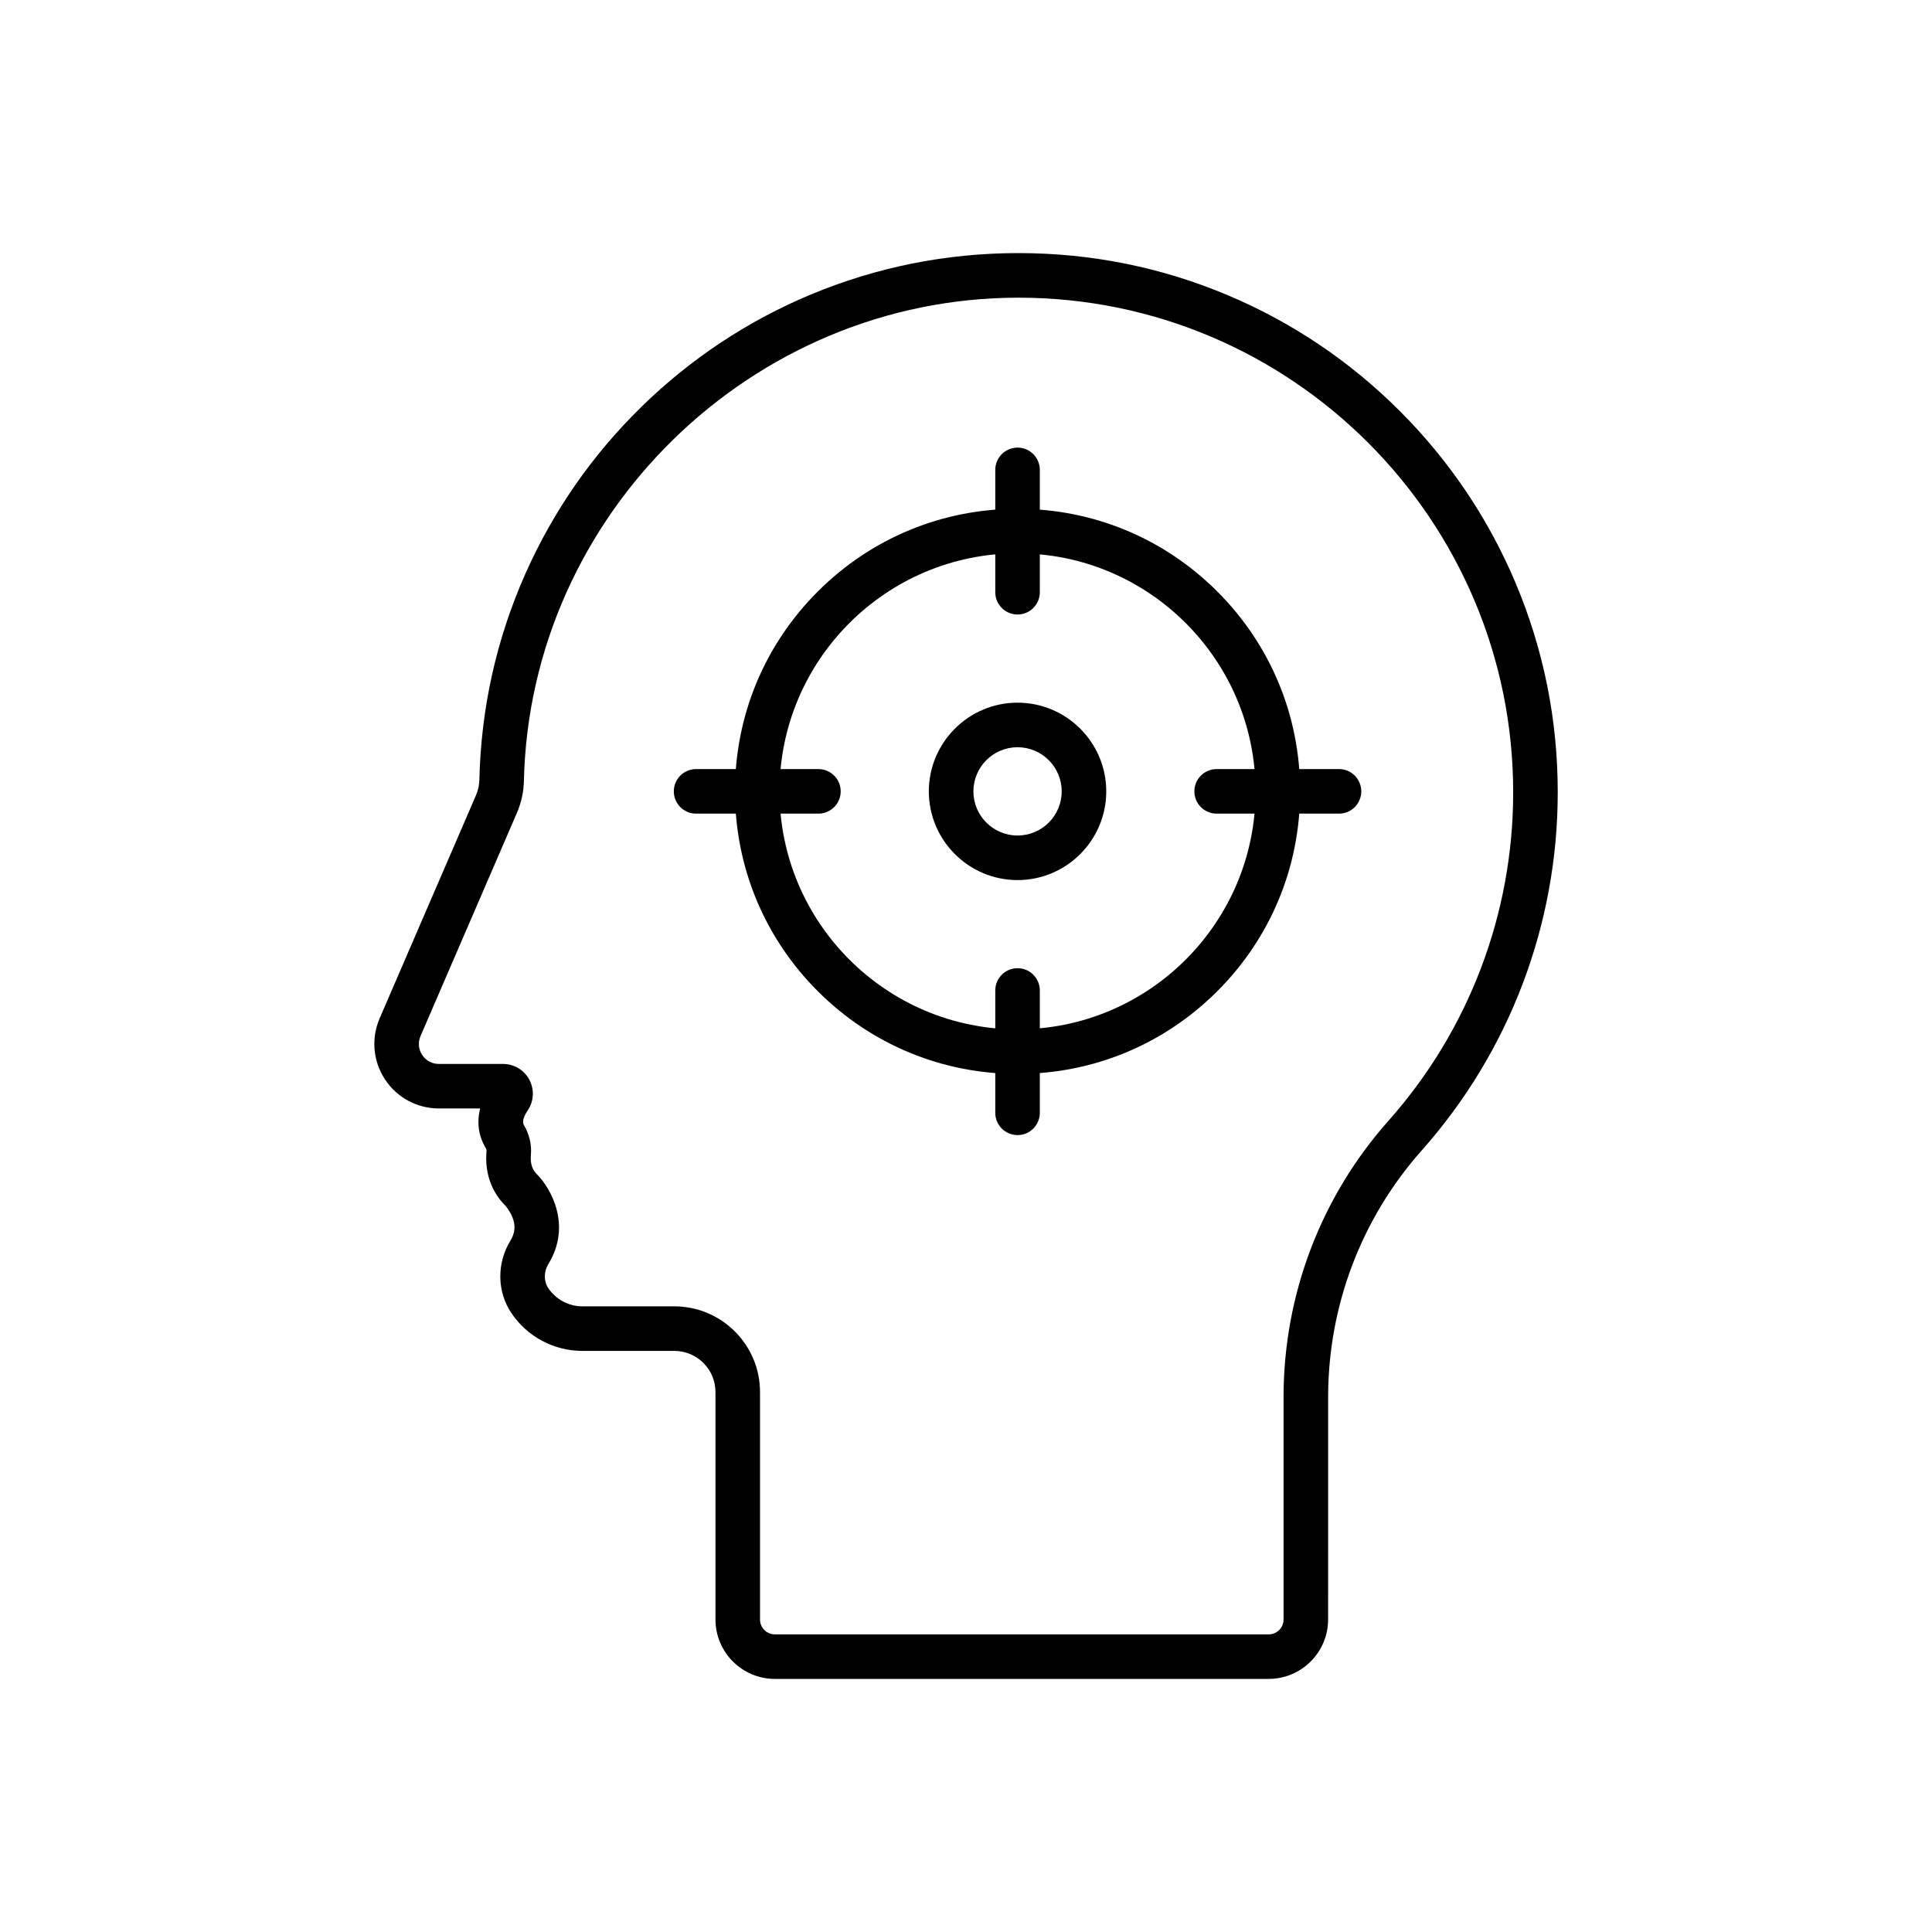 <?xml version="1.0" encoding="UTF-8"?>
<!-- Uploaded to: ICON Repo, www.iconrepo.com, Generator: ICON Repo Mixer Tools -->
<svg fill="#000000" width="800px" height="800px" version="1.1" viewBox="144 144 512 512" xmlns="http://www.w3.org/2000/svg">
 <g>
  <path d="m480.22 588.93h-130.87c-8.68 0-15.742-7.062-15.742-15.742v-60.289c0-6.008-4.887-10.895-10.895-10.895h-24.355c-7.586 0-14.637-3.766-18.863-10.07-3.789-5.652-3.883-13.168-0.227-19.145 1.258-2.055 1.41-4.055 0.496-6.301-0.719-1.754-1.855-2.992-1.867-3l-0.004-0.004c-3.699-3.699-5.461-8.812-4.961-14.398 0.023-0.277-0.055-0.586-0.223-0.867-1.906-3.211-2.387-6.797-1.457-10.465h-10.941c-5.777 0-11.121-2.879-14.289-7.707-3.172-4.828-3.699-10.875-1.41-16.176l25.516-59.086c0.574-1.324 0.879-2.699 0.91-4.078 0.426-18.938 4.5-37.266 12.117-54.48 7.367-16.648 17.723-31.578 30.785-44.367 13.078-12.801 28.234-22.848 45.055-29.852 17.418-7.254 35.891-10.934 54.914-10.934 19.293 0 38.008 3.777 55.629 11.23 17.02 7.199 32.301 17.5 45.426 30.625 13.121 13.125 23.426 28.406 30.625 45.426 7.453 17.625 11.23 36.34 11.23 55.629 0 35.027-12.797 68.723-36.035 94.879-16.004 18.008-24.812 41.223-24.812 65.359l-0.008 58.965c0 8.68-7.062 15.742-15.742 15.742zm-193.98-133.79c3.797 3.789 9.32 13.645 3.098 23.816-1.258 2.055-1.273 4.566-0.039 6.406 2.031 3.027 5.418 4.836 9.059 4.836h24.355c12.516 0 22.699 10.184 22.699 22.699v60.293c0 2.168 1.766 3.938 3.938 3.938h130.87c2.168 0 3.938-1.766 3.938-3.938v-58.965c0-27.031 9.871-53.031 27.797-73.203 21.316-23.992 33.055-54.902 33.055-87.035 0-72.289-58.812-131.1-131.11-131.1-70.68 0-129.48 57.461-131.06 128.09-0.066 2.91-0.695 5.766-1.875 8.496l-25.516 59.086c-0.719 1.664-0.562 3.492 0.434 5.008 0.996 1.52 2.609 2.387 4.422 2.387h17.008c2.926 0 5.594 1.605 6.969 4.184 1.371 2.578 1.211 5.684-0.414 8.102-1.184 1.758-1.523 3.086-1.008 3.957 1.441 2.426 2.078 5.172 1.832 7.941-0.191 2.106 0.328 3.789 1.547 5.004z"/>
  <path d="m413.66 428.6c-20.004 0-38.805-7.789-52.949-21.934s-21.934-32.949-21.934-52.949 7.789-38.805 21.934-52.949 32.945-21.934 52.949-21.934 38.805 7.789 52.949 21.934 21.934 32.945 21.934 52.949-7.789 38.805-21.934 52.949c-14.141 14.145-32.945 21.934-52.949 21.934zm0-137.96c-34.781 0-63.074 28.297-63.074 63.074 0 34.781 28.297 63.074 63.074 63.074 34.781 0 63.074-28.297 63.074-63.074 0-34.781-28.293-63.074-63.074-63.074z"/>
  <path d="m413.66 377.23c-12.961 0-23.508-10.547-23.508-23.508s10.547-23.508 23.508-23.508 23.508 10.547 23.508 23.508-10.547 23.508-23.508 23.508zm0-35.207c-6.449 0-11.699 5.25-11.699 11.699s5.246 11.699 11.699 11.699 11.699-5.25 11.699-11.699-5.25-11.699-11.699-11.699z"/>
  <path d="m413.66 306.85c-3.262 0-5.902-2.641-5.902-5.902v-32.422c0-3.262 2.641-5.902 5.902-5.902s5.902 2.641 5.902 5.902v32.422c0 3.258-2.644 5.902-5.902 5.902z"/>
  <path d="m413.66 444.81c-3.262 0-5.902-2.641-5.902-5.902v-32.422c0-3.262 2.641-5.902 5.902-5.902s5.902 2.641 5.902 5.902v32.422c0 3.262-2.644 5.902-5.902 5.902z"/>
  <path d="m498.85 359.62h-32.426c-3.262 0-5.902-2.641-5.902-5.902s2.641-5.902 5.902-5.902h32.426c3.262 0 5.902 2.641 5.902 5.902 0.004 3.262-2.641 5.902-5.902 5.902z"/>
  <path d="m360.89 359.62h-32.422c-3.262 0-5.902-2.641-5.902-5.902s2.641-5.902 5.902-5.902h32.422c3.262 0 5.902 2.641 5.902 5.902s-2.641 5.902-5.902 5.902z"/>
 </g>
</svg>